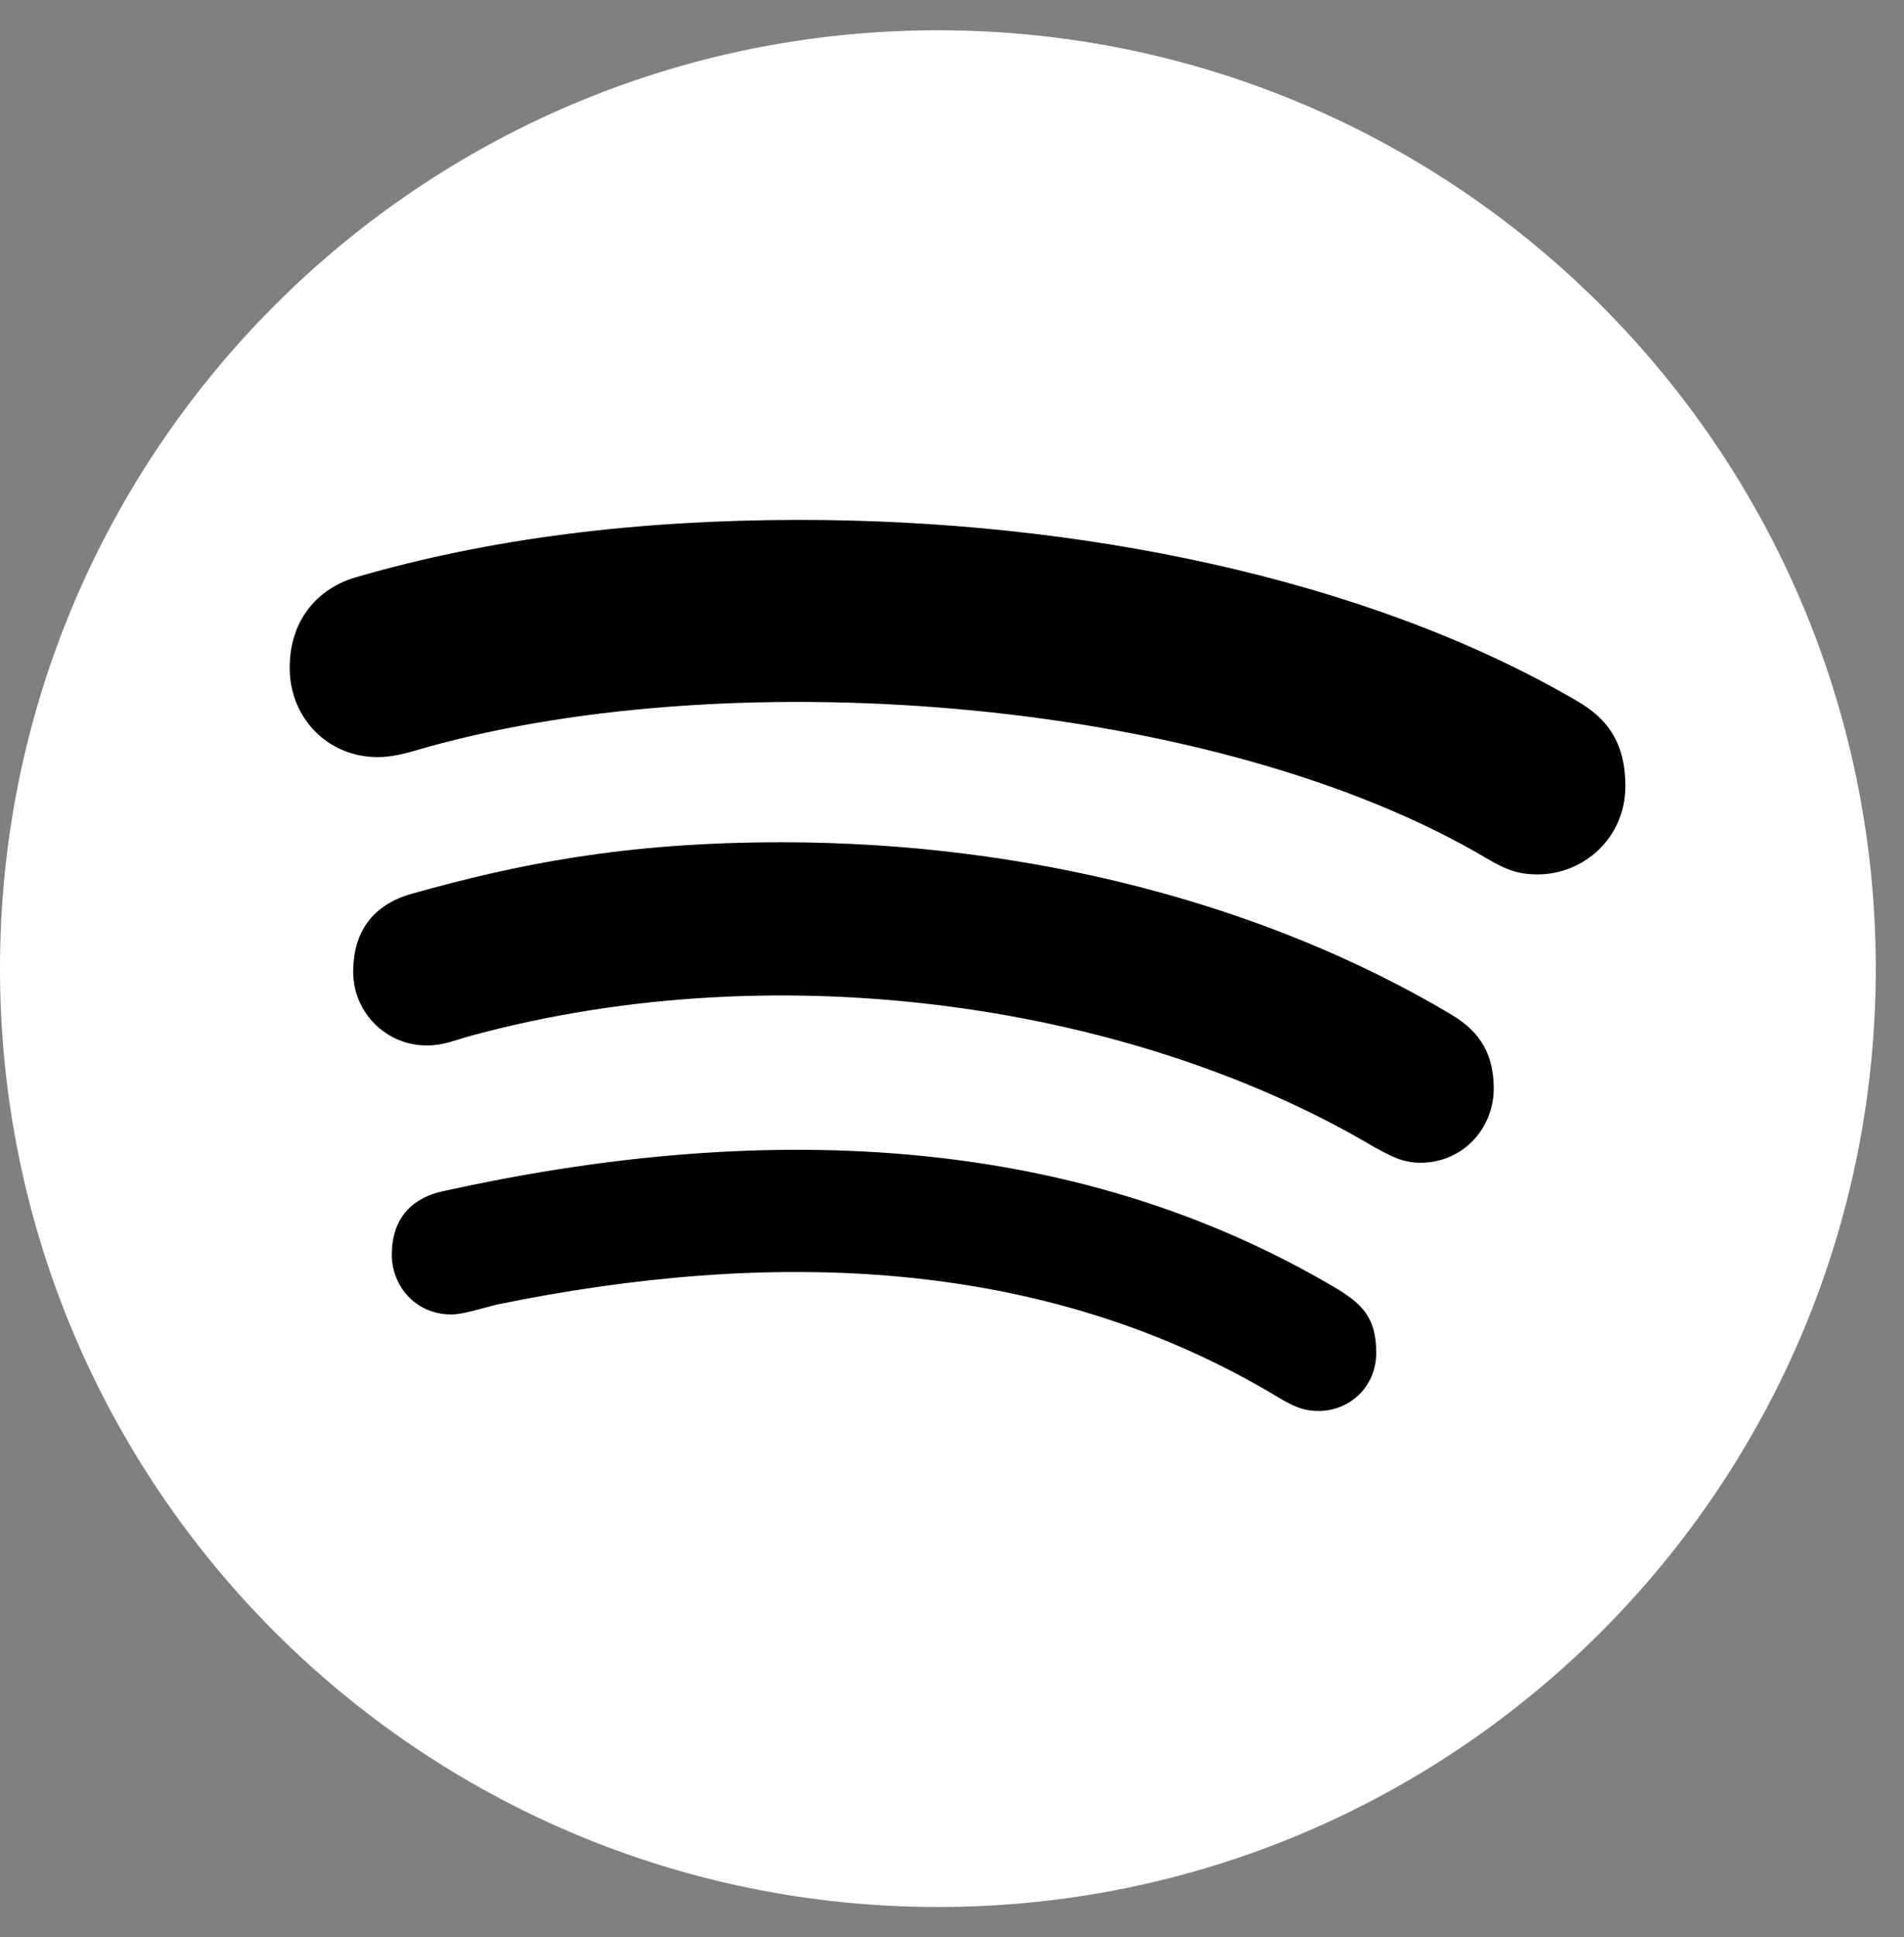 <svg width="59" height="60" viewBox="0 0 59 60" fill="none" xmlns="http://www.w3.org/2000/svg">
<rect x="0" y="0" width="59" height="60" fill="#808080" stroke="none"/>
<g clip-path="url(#clip0_2_358)">
<path d="M29.062 0.938C13.02 0.938 0 13.957 0 30C0 46.043 13.02 59.062 29.062 59.062C45.105 59.062 58.125 46.043 58.125 30C58.125 13.957 45.105 0.938 29.062 0.938Z" fill="white"/>
<path d="M47.648 27.082C47.039 27.082 46.664 26.93 46.137 26.625C37.793 21.645 22.875 20.449 13.219 23.145C12.797 23.262 12.27 23.449 11.707 23.449C10.16 23.449 8.977 22.242 8.977 20.684C8.977 19.09 9.961 18.188 11.016 17.883C15.141 16.676 19.758 16.102 24.785 16.102C33.34 16.102 42.305 17.883 48.855 21.703C49.77 22.23 50.367 22.957 50.367 24.352C50.367 25.945 49.078 27.082 47.648 27.082ZM44.016 36.012C43.406 36.012 42.996 35.742 42.574 35.52C35.25 31.184 24.328 29.438 14.613 32.074C14.051 32.227 13.746 32.379 13.219 32.379C11.965 32.379 10.945 31.359 10.945 30.105C10.945 28.852 11.555 28.02 12.762 27.68C16.02 26.766 19.348 26.086 24.223 26.086C31.828 26.086 39.176 27.973 44.965 31.418C45.914 31.98 46.289 32.707 46.289 33.727C46.277 34.992 45.293 36.012 44.016 36.012ZM40.863 43.699C40.371 43.699 40.066 43.547 39.609 43.277C32.297 38.871 23.789 38.684 15.387 40.406C14.93 40.523 14.332 40.711 13.992 40.711C12.855 40.711 12.141 39.809 12.141 38.859C12.141 37.652 12.855 37.078 13.734 36.891C23.332 34.77 33.141 34.957 41.508 39.961C42.223 40.418 42.645 40.828 42.645 41.895C42.645 42.961 41.812 43.699 40.863 43.699Z" fill="black"/>
</g>
<defs>
<clipPath id="clip0_2_358">
<rect width="58.125" height="60" fill="white"/>
</clipPath>
</defs>
</svg>
